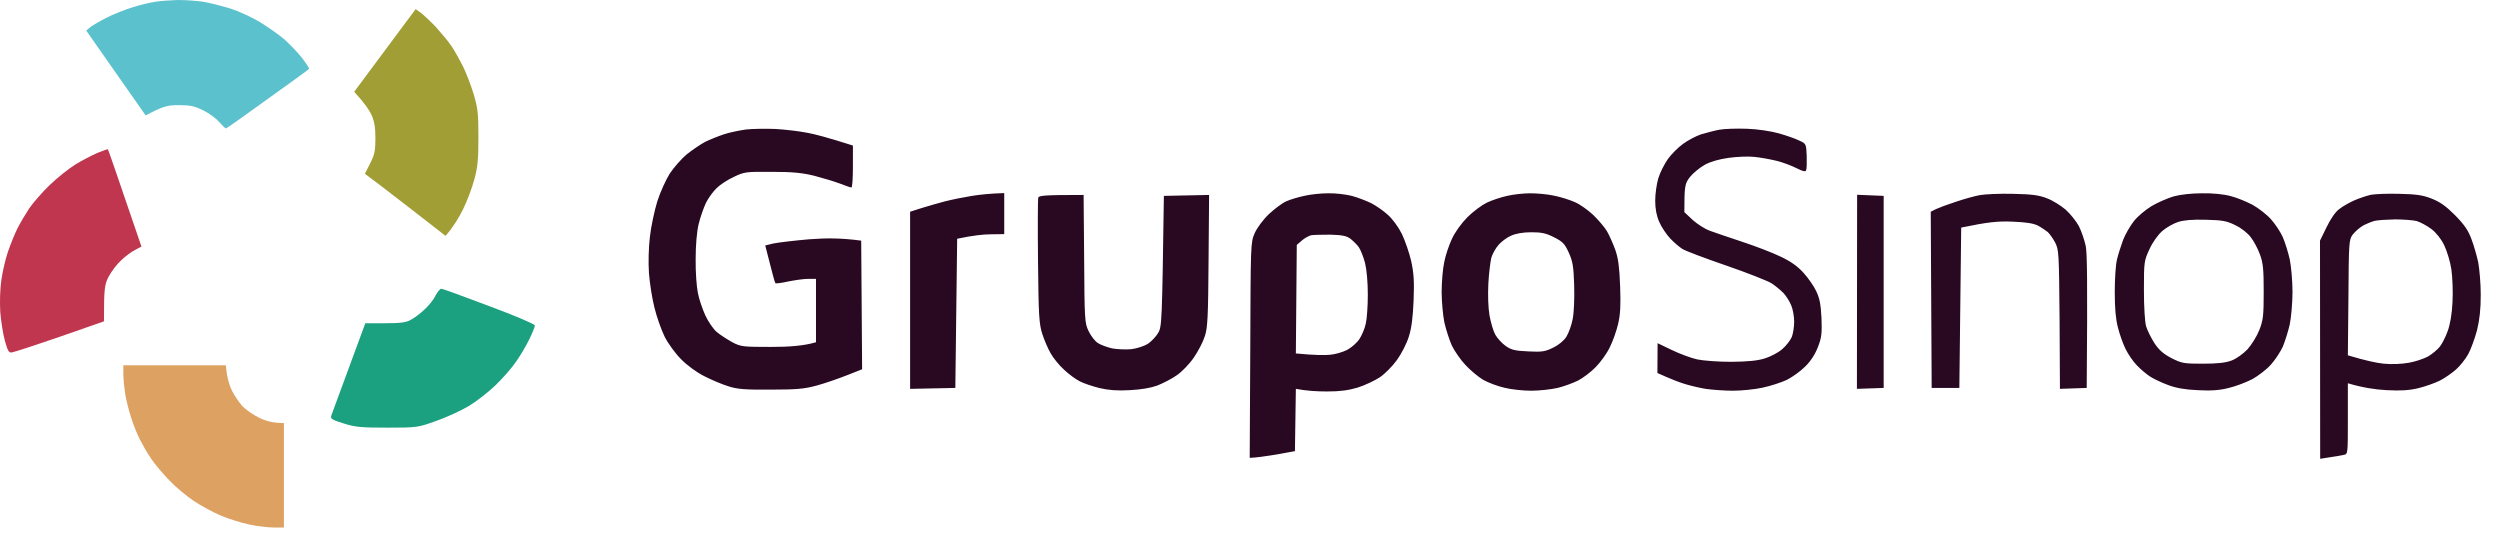 <svg width="111" height="24" viewBox="0 0 111 24" fill="none" xmlns="http://www.w3.org/2000/svg">
<path d="M3.346 7.304C3.641 7.122 4.076 6.899 4.321 6.791C4.567 6.692 4.78 6.617 4.789 6.626C4.805 6.634 5.141 7.611 6.28 10.947L6.001 11.096C5.846 11.17 5.567 11.377 5.387 11.551C5.198 11.717 4.952 12.048 4.83 12.271C4.641 12.636 4.616 12.785 4.616 14.267L2.65 14.954C1.568 15.326 0.609 15.641 0.519 15.649C0.388 15.665 0.339 15.566 0.216 15.127C0.134 14.829 0.044 14.25 0.011 13.844C-0.014 13.422 0.003 12.81 0.06 12.437C0.109 12.073 0.241 11.51 0.347 11.195C0.454 10.881 0.642 10.409 0.765 10.161C0.888 9.912 1.134 9.498 1.298 9.25C1.47 9.002 1.879 8.53 2.207 8.215C2.543 7.892 3.051 7.487 3.346 7.304Z" fill="#C0364F"/>
<path d="M18.842 13.748C19.03 13.582 19.252 13.3 19.334 13.135V13.127C19.424 12.961 19.538 12.82 19.596 12.82C19.645 12.82 20.604 13.168 21.718 13.59C22.874 14.021 23.75 14.393 23.75 14.451C23.75 14.509 23.636 14.791 23.497 15.072C23.357 15.362 23.087 15.817 22.89 16.09C22.702 16.363 22.292 16.827 21.98 17.125C21.669 17.423 21.137 17.837 20.8 18.036C20.465 18.234 19.817 18.532 19.366 18.69C18.555 18.979 18.531 18.988 17.195 18.988C16.023 18.988 15.761 18.963 15.245 18.797C14.761 18.648 14.663 18.59 14.704 18.466C14.728 18.392 15.081 17.431 16.22 14.352H17.097C17.777 14.352 18.031 14.319 18.235 14.203C18.383 14.128 18.662 13.921 18.842 13.748Z" fill="#1BA080"/>
<path fill-rule="evenodd" clip-rule="evenodd" d="M34.427 5.726C34.853 5.75 35.484 5.825 35.82 5.891C36.156 5.949 36.754 6.106 37.869 6.462V7.389C37.869 7.903 37.844 8.325 37.803 8.325C37.77 8.325 37.541 8.25 37.295 8.151C37.049 8.06 36.533 7.903 36.148 7.803C35.607 7.671 35.181 7.63 34.263 7.63C33.124 7.621 33.05 7.63 32.583 7.853C32.313 7.977 31.968 8.201 31.821 8.35C31.665 8.499 31.452 8.789 31.346 9.004C31.239 9.227 31.092 9.649 31.018 9.956C30.936 10.312 30.887 10.891 30.887 11.512C30.879 12.059 30.928 12.729 30.985 13.002C31.034 13.275 31.19 13.722 31.313 13.996C31.436 14.269 31.665 14.6 31.813 14.732C31.968 14.865 32.28 15.063 32.501 15.188C32.895 15.395 32.968 15.403 34.222 15.403C35.017 15.403 35.672 15.361 36.23 15.196V12.381H35.886C35.689 12.381 35.296 12.439 35 12.497C34.706 12.563 34.452 12.597 34.427 12.572C34.402 12.547 34.296 12.166 33.976 10.899L34.345 10.809C34.55 10.767 35.246 10.684 35.902 10.626C36.68 10.568 37.287 10.56 38.237 10.684L38.278 16.396L37.606 16.661C37.229 16.81 36.631 17.017 36.271 17.116C35.722 17.265 35.386 17.299 34.222 17.299C33.083 17.307 32.739 17.282 32.337 17.15C32.067 17.067 31.591 16.868 31.272 16.703C30.936 16.537 30.51 16.223 30.239 15.949C29.985 15.693 29.658 15.246 29.51 14.948C29.363 14.65 29.158 14.07 29.059 13.665C28.953 13.251 28.846 12.563 28.814 12.133C28.781 11.653 28.797 11.024 28.855 10.519C28.904 10.063 29.059 9.351 29.182 8.946C29.314 8.532 29.567 7.977 29.739 7.704C29.92 7.431 30.264 7.042 30.502 6.843C30.747 6.653 31.108 6.404 31.313 6.297C31.518 6.197 31.887 6.048 32.132 5.966C32.378 5.883 32.821 5.792 33.116 5.75C33.411 5.717 34.001 5.709 34.427 5.726ZM77.572 5.717C78.047 5.734 78.645 5.825 78.989 5.924C79.309 6.015 79.719 6.156 79.882 6.239C80.194 6.38 80.194 6.388 80.218 6.918C80.227 7.216 80.218 7.505 80.194 7.555C80.161 7.638 80.054 7.613 79.759 7.464C79.546 7.356 79.153 7.207 78.883 7.141C78.612 7.075 78.17 6.992 77.899 6.967C77.629 6.934 77.113 6.959 76.752 7.009C76.334 7.067 75.949 7.174 75.695 7.315C75.474 7.439 75.179 7.679 75.039 7.853C74.81 8.151 74.785 8.226 74.785 9.418L75.154 9.765C75.359 9.948 75.695 10.163 75.892 10.237C76.097 10.312 76.744 10.535 77.326 10.726C77.907 10.916 78.686 11.214 79.046 11.388C79.505 11.603 79.809 11.818 80.071 12.108C80.276 12.332 80.53 12.696 80.636 12.919C80.792 13.242 80.841 13.499 80.874 14.12C80.898 14.799 80.882 14.981 80.718 15.403C80.595 15.726 80.399 16.032 80.153 16.272C79.948 16.479 79.579 16.744 79.333 16.868C79.088 16.984 78.596 17.141 78.243 17.216C77.899 17.29 77.309 17.348 76.941 17.348C76.564 17.348 76.023 17.307 75.728 17.265C75.433 17.216 75.015 17.116 74.785 17.042C74.564 16.976 74.195 16.835 73.589 16.562L73.597 15.237L74.236 15.544C74.58 15.709 75.088 15.9 75.359 15.958C75.629 16.016 76.309 16.065 76.875 16.065C77.596 16.057 78.03 16.016 78.35 15.916C78.596 15.842 78.948 15.66 79.12 15.511C79.3 15.361 79.489 15.113 79.555 14.964C79.612 14.823 79.661 14.509 79.661 14.285C79.661 14.054 79.604 13.731 79.53 13.557C79.464 13.391 79.309 13.143 79.186 13.011C79.063 12.886 78.825 12.688 78.661 12.58C78.489 12.472 77.588 12.116 76.654 11.794C75.711 11.471 74.835 11.14 74.703 11.057C74.572 10.974 74.318 10.759 74.154 10.585C73.99 10.411 73.769 10.08 73.671 9.856C73.548 9.575 73.491 9.269 73.491 8.904C73.491 8.606 73.556 8.159 73.63 7.911C73.704 7.663 73.9 7.282 74.056 7.058C74.212 6.843 74.507 6.545 74.728 6.388C74.941 6.231 75.302 6.04 75.523 5.966C75.752 5.899 76.121 5.8 76.342 5.759C76.572 5.717 77.121 5.701 77.572 5.717ZM44.588 8.573V10.395L43.998 10.403C43.67 10.403 43.195 10.453 42.498 10.601L42.417 17.224L40.409 17.265V9.401L40.925 9.236C41.204 9.153 41.671 9.012 41.966 8.938C42.261 8.863 42.794 8.755 43.154 8.697C43.515 8.64 43.982 8.59 44.588 8.573ZM58.97 8.582C59.289 8.573 59.757 8.631 60.019 8.697C60.273 8.764 60.658 8.913 60.879 9.02C61.092 9.128 61.428 9.36 61.625 9.542C61.83 9.724 62.092 10.08 62.248 10.395C62.387 10.693 62.575 11.231 62.657 11.595C62.772 12.116 62.797 12.489 62.764 13.333C62.731 14.103 62.674 14.567 62.551 14.948C62.461 15.246 62.223 15.709 62.026 15.982C61.83 16.256 61.486 16.603 61.264 16.752C61.035 16.901 60.6 17.108 60.281 17.208C59.871 17.332 59.486 17.381 58.929 17.381C58.503 17.381 58.011 17.357 57.536 17.265L57.495 20.031L56.675 20.18C56.224 20.254 55.774 20.32 55.487 20.329L55.512 15.544C55.528 10.809 55.528 10.767 55.708 10.353C55.815 10.113 56.077 9.757 56.347 9.5C56.593 9.269 56.938 9.012 57.11 8.938C57.273 8.863 57.634 8.755 57.904 8.697C58.175 8.631 58.65 8.582 58.97 8.582ZM57.806 10.676L57.577 10.875L57.536 15.693C58.396 15.775 58.831 15.775 59.052 15.751C59.281 15.734 59.617 15.635 59.814 15.535C60.002 15.436 60.248 15.221 60.363 15.047C60.469 14.882 60.6 14.575 60.641 14.368C60.691 14.161 60.731 13.582 60.731 13.085C60.731 12.53 60.682 11.984 60.609 11.678C60.535 11.405 60.412 11.09 60.33 10.974C60.248 10.858 60.076 10.693 59.961 10.601C59.781 10.469 59.593 10.436 59.068 10.419C58.699 10.419 58.314 10.428 58.216 10.444C58.117 10.469 57.929 10.568 57.806 10.676ZM67.943 8.582C68.238 8.582 68.713 8.623 69.008 8.689C69.303 8.747 69.713 8.88 69.934 8.979C70.147 9.07 70.508 9.327 70.737 9.542C70.967 9.765 71.245 10.088 71.352 10.27C71.458 10.453 71.622 10.825 71.721 11.098C71.852 11.479 71.901 11.851 71.934 12.713C71.966 13.565 71.942 13.963 71.844 14.385C71.77 14.699 71.606 15.163 71.475 15.419C71.352 15.684 71.065 16.082 70.844 16.305C70.623 16.529 70.27 16.794 70.057 16.901C69.836 17.009 69.434 17.158 69.156 17.224C68.869 17.29 68.344 17.348 67.984 17.348C67.623 17.348 67.091 17.29 66.796 17.216C66.501 17.15 66.083 16.992 65.861 16.868C65.648 16.744 65.288 16.446 65.067 16.206C64.845 15.974 64.575 15.577 64.46 15.337C64.354 15.105 64.206 14.641 64.132 14.327C64.067 14.004 64.009 13.391 64.009 12.961C64.009 12.53 64.059 11.934 64.124 11.636C64.181 11.338 64.337 10.875 64.468 10.601C64.6 10.312 64.886 9.914 65.148 9.649C65.403 9.393 65.796 9.103 66.017 8.996C66.246 8.888 66.648 8.755 66.918 8.697C67.189 8.631 67.648 8.582 67.943 8.582ZM66.533 10.875C66.402 11.024 66.263 11.28 66.214 11.446C66.173 11.62 66.107 12.133 66.083 12.588C66.058 13.093 66.074 13.64 66.132 13.996C66.189 14.31 66.304 14.708 66.394 14.865C66.484 15.022 66.689 15.246 66.853 15.361C67.099 15.535 67.271 15.577 67.853 15.602C68.467 15.635 68.607 15.61 68.959 15.436C69.205 15.32 69.442 15.121 69.549 14.948C69.647 14.79 69.778 14.434 69.828 14.161C69.885 13.871 69.91 13.251 69.893 12.671C69.869 11.835 69.828 11.603 69.656 11.222C69.475 10.825 69.393 10.734 69 10.535C68.639 10.353 68.451 10.312 67.984 10.312C67.615 10.312 67.295 10.37 67.082 10.469C66.902 10.544 66.656 10.734 66.533 10.875ZM89.372 8.606C90.216 8.623 90.527 8.664 90.888 8.805C91.133 8.896 91.502 9.128 91.707 9.302C91.912 9.484 92.174 9.807 92.297 10.03C92.412 10.254 92.551 10.659 92.609 10.933C92.666 11.264 92.691 12.414 92.65 17.224L91.461 17.265L91.445 14.178C91.42 11.206 91.412 11.09 91.248 10.767C91.15 10.585 91.002 10.378 90.921 10.303C90.83 10.229 90.634 10.097 90.478 10.014C90.273 9.914 89.954 9.865 89.331 9.84C88.724 9.815 88.266 9.856 87.077 10.105L86.995 17.224H85.766L85.725 9.401L85.955 9.285C86.078 9.227 86.471 9.078 86.831 8.962C87.192 8.838 87.675 8.706 87.897 8.664C88.126 8.623 88.79 8.59 89.372 8.606ZM97.771 8.582C98.238 8.573 98.746 8.623 99.041 8.706C99.312 8.772 99.746 8.954 100.016 9.095C100.279 9.244 100.647 9.525 100.828 9.732C101.016 9.939 101.246 10.287 101.352 10.519C101.451 10.742 101.59 11.189 101.664 11.512C101.729 11.827 101.787 12.481 101.787 12.961C101.787 13.441 101.729 14.087 101.664 14.41C101.59 14.724 101.451 15.171 101.352 15.403C101.246 15.626 101.016 15.982 100.828 16.189C100.647 16.396 100.279 16.678 100.016 16.827C99.746 16.968 99.279 17.15 98.959 17.224C98.541 17.332 98.165 17.357 97.566 17.323C97.001 17.299 96.599 17.224 96.255 17.092C95.985 16.992 95.632 16.827 95.477 16.727C95.321 16.628 95.051 16.405 94.879 16.223C94.706 16.049 94.477 15.709 94.371 15.486C94.256 15.254 94.108 14.832 94.034 14.534C93.936 14.161 93.895 13.673 93.895 12.961C93.895 12.39 93.936 11.752 93.993 11.529C94.043 11.313 94.166 10.924 94.264 10.659C94.362 10.403 94.584 10.022 94.747 9.815C94.911 9.608 95.264 9.31 95.526 9.153C95.788 8.996 96.231 8.805 96.501 8.722C96.796 8.64 97.304 8.582 97.771 8.582ZM96.009 10.254C95.813 10.428 95.583 10.742 95.436 11.065C95.198 11.578 95.19 11.628 95.19 12.878C95.19 13.631 95.231 14.294 95.288 14.492C95.346 14.675 95.51 15.006 95.657 15.237C95.862 15.544 96.05 15.709 96.411 15.9C96.87 16.131 96.96 16.148 97.804 16.148C98.46 16.148 98.82 16.107 99.082 16.007C99.287 15.933 99.599 15.709 99.787 15.511C99.967 15.312 100.205 14.931 100.312 14.658C100.484 14.219 100.508 14.029 100.508 12.961C100.508 11.967 100.484 11.686 100.344 11.305C100.254 11.057 100.074 10.709 99.935 10.535C99.795 10.345 99.508 10.121 99.246 9.997C98.861 9.807 98.673 9.774 97.935 9.757C97.361 9.741 96.952 9.774 96.706 9.856C96.501 9.923 96.19 10.097 96.009 10.254ZM106.539 8.606C107.293 8.623 107.58 8.664 107.973 8.822C108.334 8.962 108.604 9.153 109.006 9.558C109.415 9.972 109.588 10.229 109.727 10.601C109.833 10.875 109.965 11.338 110.031 11.636C110.087 11.934 110.145 12.58 110.145 13.085C110.145 13.739 110.096 14.178 109.981 14.658C109.883 15.022 109.711 15.502 109.588 15.726C109.465 15.949 109.219 16.256 109.039 16.413C108.859 16.57 108.539 16.794 108.326 16.901C108.105 17.009 107.687 17.158 107.383 17.233C106.974 17.332 106.605 17.357 105.966 17.323C105.49 17.299 104.909 17.216 104.245 17.017V18.59C104.245 20.155 104.245 20.163 104.065 20.196C103.958 20.221 103.68 20.271 103.016 20.37L103.008 10.684L103.303 10.08C103.475 9.724 103.696 9.401 103.86 9.285C103.999 9.169 104.311 8.996 104.532 8.896C104.761 8.797 105.089 8.689 105.269 8.648C105.45 8.615 106.023 8.59 106.539 8.606ZM104.909 10.022C104.753 10.113 104.556 10.295 104.458 10.419C104.294 10.643 104.286 10.759 104.27 13.217L104.245 15.775C105.04 16.016 105.523 16.115 105.843 16.148C106.187 16.181 106.63 16.165 106.949 16.107C107.244 16.057 107.629 15.924 107.81 15.825C107.99 15.717 108.219 15.527 108.326 15.395C108.432 15.262 108.588 14.948 108.678 14.699C108.785 14.41 108.867 13.938 108.891 13.416C108.916 12.953 108.891 12.315 108.842 11.967C108.793 11.628 108.645 11.14 108.523 10.891C108.391 10.61 108.162 10.328 107.957 10.171C107.76 10.022 107.465 9.865 107.302 9.815C107.129 9.774 106.695 9.741 106.335 9.741C105.974 9.749 105.564 9.774 105.433 9.807C105.302 9.84 105.064 9.939 104.909 10.022ZM48.112 8.656L48.136 11.487C48.153 14.211 48.161 14.343 48.333 14.699C48.431 14.906 48.612 15.146 48.743 15.229C48.866 15.312 49.161 15.419 49.382 15.469C49.611 15.511 49.997 15.527 50.242 15.502C50.496 15.469 50.816 15.361 50.972 15.262C51.127 15.155 51.332 14.939 51.422 14.782C51.586 14.509 51.595 14.327 51.676 8.697L53.684 8.656L53.66 11.57C53.643 14.054 53.619 14.559 53.496 14.923C53.422 15.163 53.201 15.593 53.012 15.867C52.816 16.156 52.48 16.504 52.25 16.661C52.029 16.819 51.636 17.017 51.39 17.116C51.095 17.224 50.66 17.299 50.16 17.323C49.611 17.357 49.218 17.323 48.833 17.233C48.522 17.158 48.128 17.026 47.948 16.934C47.768 16.843 47.448 16.612 47.243 16.413C47.03 16.223 46.768 15.9 46.653 15.693C46.53 15.486 46.366 15.097 46.276 14.823C46.137 14.376 46.112 14.037 46.088 11.611C46.071 10.121 46.08 8.847 46.096 8.78C46.129 8.681 46.334 8.656 48.112 8.656ZM82.456 8.648L83.635 8.697V17.224L82.447 17.265L82.456 8.648Z" fill="#280921"/>
<path d="M15.727 4.074L17.087 2.244L18.455 0.406L18.668 0.555C18.783 0.638 19.086 0.92 19.34 1.184C19.586 1.458 19.906 1.838 20.045 2.045C20.184 2.252 20.406 2.65 20.553 2.939C20.692 3.221 20.906 3.776 21.029 4.173C21.217 4.819 21.242 5.034 21.242 6.102C21.242 7.079 21.209 7.426 21.061 7.964C20.963 8.329 20.742 8.925 20.561 9.289C20.381 9.653 20.135 10.067 19.783 10.473L18.185 9.231C17.308 8.552 16.497 7.931 16.202 7.716L16.431 7.261C16.628 6.872 16.669 6.706 16.669 6.143C16.669 5.655 16.62 5.382 16.497 5.108C16.407 4.901 16.194 4.587 15.727 4.074Z" fill="#A19E35"/>
<path d="M5.893 0.323C6.229 0.215 6.688 0.108 6.917 0.075C7.139 0.041 7.581 0.008 7.901 0C8.22 0 8.712 0.033 9.007 0.075C9.302 0.124 9.851 0.265 10.236 0.381C10.621 0.505 11.211 0.778 11.547 0.985C11.883 1.192 12.359 1.523 12.605 1.73C12.842 1.937 13.203 2.31 13.399 2.558C13.588 2.806 13.735 3.03 13.727 3.055C13.711 3.08 12.883 3.684 11.883 4.396C10.892 5.116 10.056 5.704 10.031 5.704C10.007 5.704 9.868 5.571 9.72 5.406C9.581 5.24 9.253 5.008 9.007 4.893C8.638 4.71 8.442 4.669 7.942 4.669C7.434 4.669 7.253 4.71 6.467 5.124L3.828 1.358L4.017 1.2C4.123 1.118 4.451 0.927 4.746 0.778C5.041 0.629 5.557 0.422 5.893 0.323Z" fill="#5BC1CD"/>
<path d="M5.559 17.502C5.518 17.229 5.477 16.831 5.477 16.616V16.219H10.025L10.074 16.608C10.107 16.831 10.205 17.163 10.303 17.353C10.402 17.552 10.598 17.841 10.738 18.007C10.885 18.172 11.229 18.413 11.5 18.545C11.778 18.686 12.122 18.785 12.606 18.785V23.421H12.155C11.909 23.421 11.418 23.363 11.065 23.288C10.721 23.214 10.156 23.04 9.82 22.899C9.484 22.759 8.935 22.461 8.607 22.245C8.287 22.03 7.787 21.616 7.517 21.326C7.238 21.045 6.87 20.606 6.706 20.358C6.534 20.11 6.312 19.712 6.198 19.489C6.083 19.257 5.911 18.835 5.821 18.537C5.722 18.239 5.608 17.775 5.559 17.502Z" fill="#DDA161"/>
</svg>
